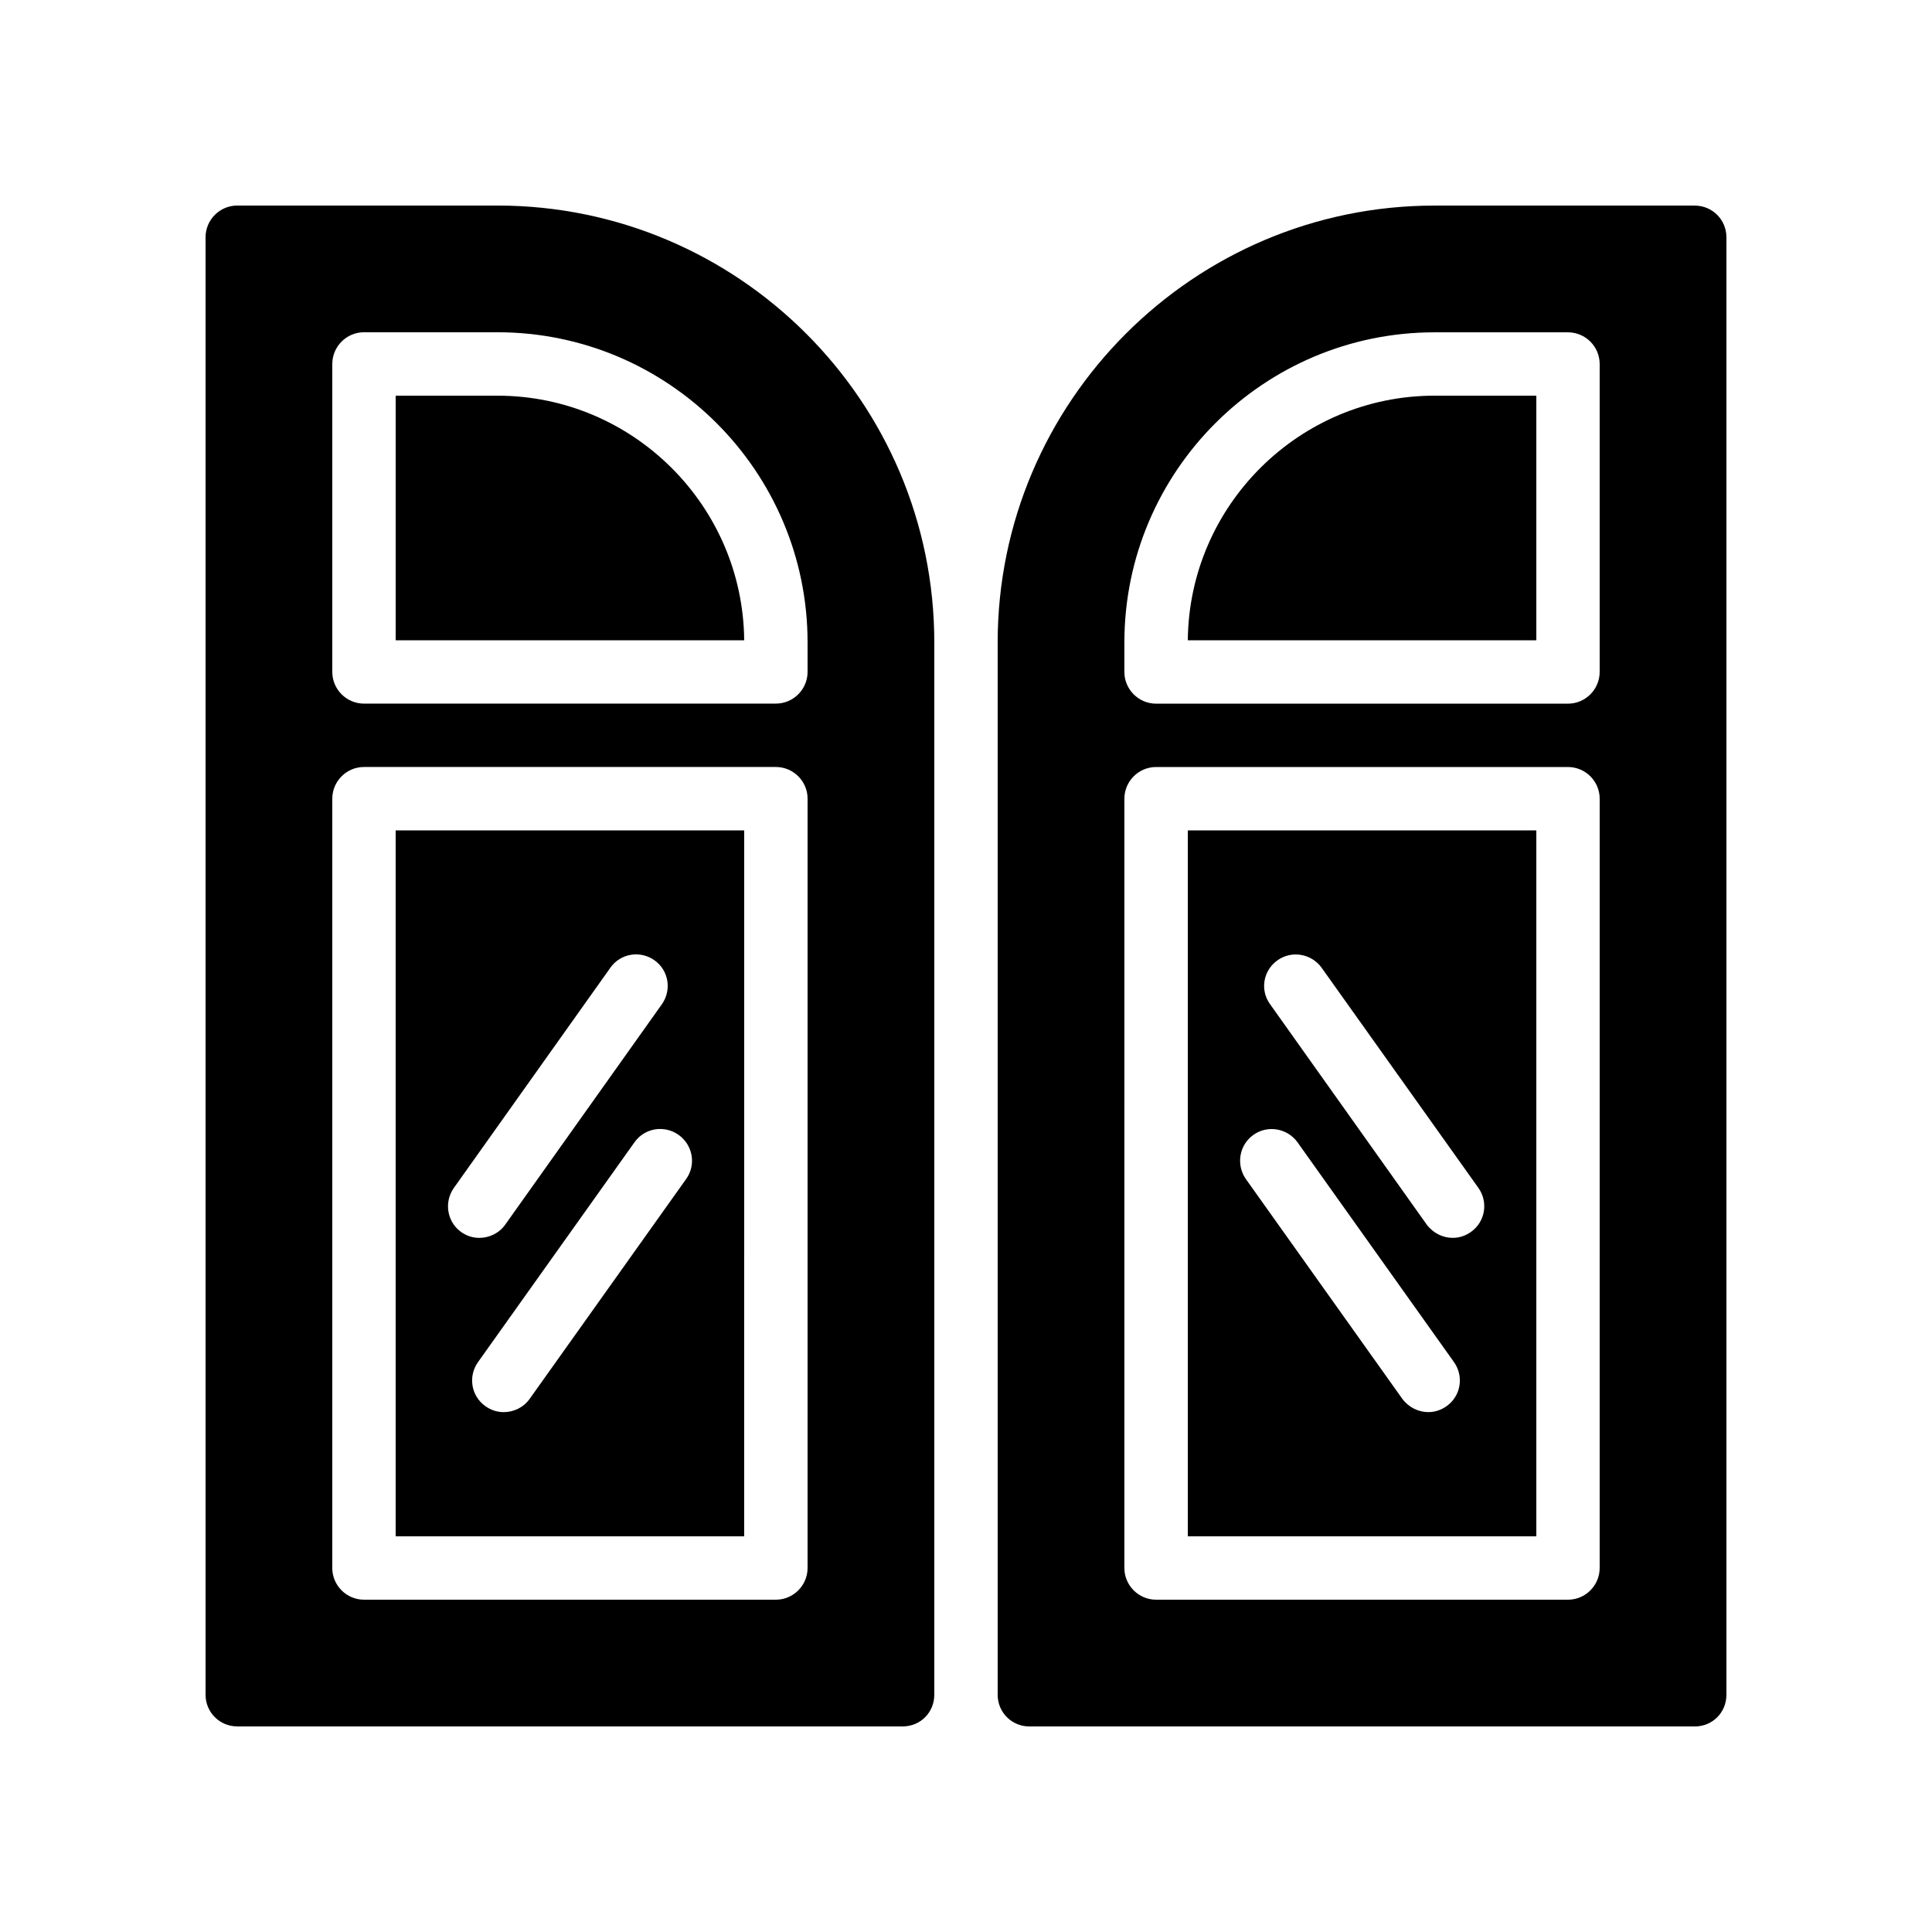 <?xml version="1.0" encoding="UTF-8"?>
<!-- Uploaded to: ICON Repo, www.iconrepo.com, Generator: ICON Repo Mixer Tools -->
<svg fill="#000000" width="800px" height="800px" version="1.1" viewBox="144 144 512 512" xmlns="http://www.w3.org/2000/svg">
 <g>
  <path d="m341.22 364.06h-92.367v187.08h92.363zm-76.918 94.719 41.48-58.359c2.688-3.777 7.894-4.617 11.672-1.93 3.777 2.688 4.617 7.894 1.93 11.672l-41.48 58.359c-1.594 2.266-4.199 3.527-6.887 3.527-1.68 0-3.359-0.504-4.871-1.594-3.691-2.691-4.531-7.898-1.844-11.676zm61.551-2.352-41.48 58.273c-1.594 2.266-4.199 3.527-6.887 3.527-1.68 0-3.359-0.504-4.871-1.594-3.777-2.688-4.617-7.894-1.93-11.672l41.48-58.273c2.688-3.777 7.894-4.617 11.672-1.93 3.777 2.684 4.703 7.891 2.016 11.668z"/>
  <path d="m275.81 248.86h-26.953v64.824h92.363c-0.332-35.77-29.555-64.824-65.41-64.824z"/>
  <path d="m206.87 601.52h176.33c4.703 0 8.398-3.695 8.398-8.398v-278.86c0-63.816-51.891-115.79-115.79-115.79h-68.938c-4.617 0-8.395 3.777-8.395 8.395v386.25c0 4.703 3.777 8.398 8.395 8.398zm25.191-361.07c0-4.617 3.777-8.398 8.398-8.398h35.352c45.344 0 82.203 36.863 82.203 82.203v7.809c0 4.617-3.777 8.398-8.398 8.398l-109.16 0.004c-4.617 0-8.398-3.777-8.398-8.398zm0 115.21c0-4.617 3.777-8.398 8.398-8.398h109.16c4.617 0 8.398 3.777 8.398 8.398l-0.004 203.88c0 4.617-3.777 8.398-8.398 8.398l-109.16-0.004c-4.617 0-8.398-3.777-8.398-8.398z"/>
  <path d="m458.78 313.68h92.363v-64.824h-26.953c-35.855 0-65.074 29.055-65.41 64.824z"/>
  <path d="m458.78 551.14h92.363v-187.08h-92.363zm23.762-152.65c3.777-2.688 8.984-1.762 11.672 1.93l41.562 58.359c2.688 3.777 1.848 8.984-1.93 11.672-1.512 1.09-3.191 1.594-4.871 1.594-2.602 0-5.207-1.258-6.887-3.527l-41.48-58.359c-2.769-3.777-1.844-8.98 1.934-11.668zm-6.383 46.266c3.777-2.688 8.984-1.762 11.672 1.93l41.48 58.273c2.688 3.777 1.848 8.984-1.93 11.672-1.512 1.09-3.191 1.594-4.871 1.594-2.602 0-5.207-1.258-6.887-3.527l-41.48-58.273c-2.602-3.773-1.762-8.98 2.016-11.668z"/>
  <path d="m593.12 198.48h-68.938c-63.816 0-115.79 51.973-115.79 115.79v278.86c0 4.703 3.777 8.398 8.398 8.398h176.33c4.703 0 8.398-3.695 8.398-8.398v-386.25c0-4.617-3.695-8.395-8.398-8.395zm-25.191 361.06c0 4.617-3.777 8.398-8.398 8.398l-109.16-0.004c-4.617 0-8.398-3.777-8.398-8.398l0.004-203.87c0-4.617 3.777-8.398 8.398-8.398h109.16c4.617 0 8.398 3.777 8.398 8.398zm0-237.46c0 4.617-3.777 8.398-8.398 8.398h-109.16c-4.617 0-8.398-3.777-8.398-8.398v-7.809c0-45.344 36.863-82.203 82.203-82.203h35.355c4.617 0 8.398 3.777 8.398 8.398z"/>
 </g>
</svg>